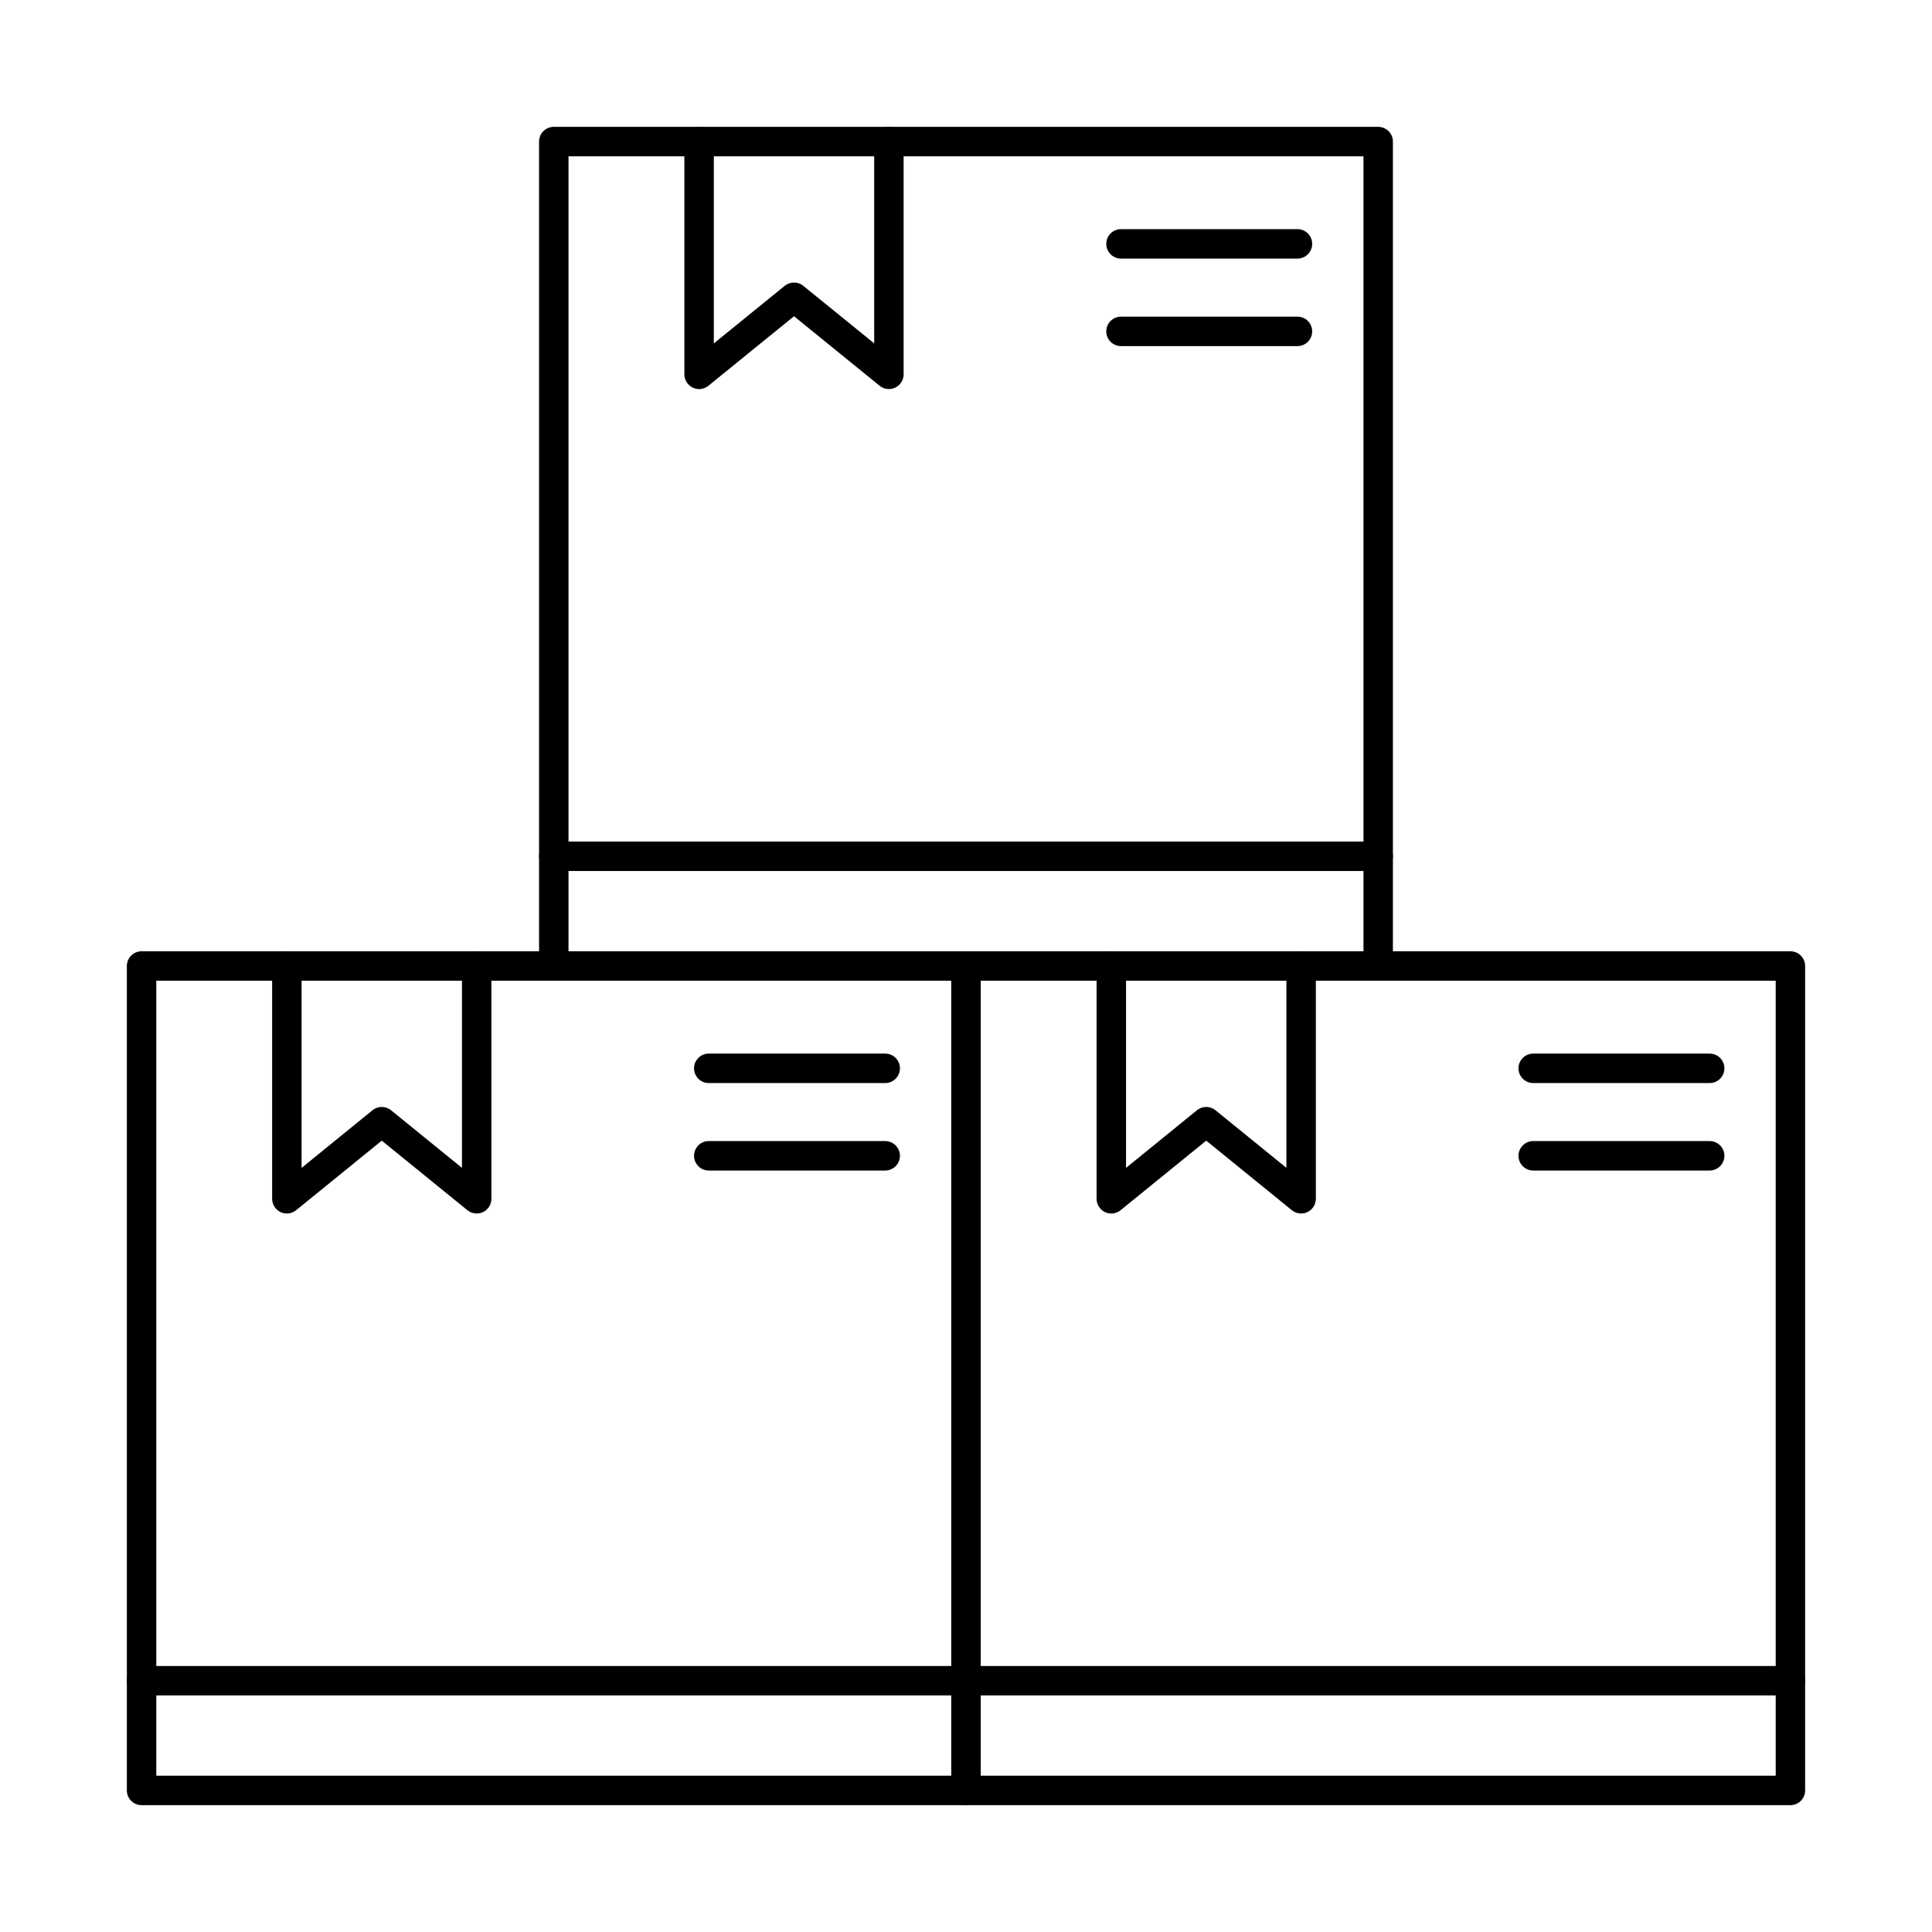 <?xml version="1.0" encoding="UTF-8"?>
<!-- Uploaded to: SVG Repo, www.svgrepo.com, Generator: SVG Repo Mixer Tools -->
<svg fill="#000000" width="800px" height="800px" version="1.1" viewBox="144 144 512 512" xmlns="http://www.w3.org/2000/svg">
 <g fill-rule="evenodd">
  <path d="m185.42 614.58h210.68v-210.68h-210.68zm214.58 7.805h-218.48c-2.156 0-3.902-1.746-3.902-3.902v-218.48c0-2.152 1.746-3.902 3.902-3.902h218.48c2.152 0 3.902 1.746 3.902 3.902v218.48c0 2.152-1.746 3.902-3.902 3.902z"/>
  <path d="m270.32 465.59c-0.879 0-1.75-0.293-2.461-0.875l-22.688-18.43-22.691 18.43c-1.168 0.953-2.777 1.148-4.137 0.5-1.359-0.648-2.223-2.023-2.223-3.523v-61.691c0-2.152 1.746-3.902 3.902-3.902s3.902 1.746 3.902 3.902v53.5l18.789-15.27c1.434-1.168 3.488-1.168 4.922 0l18.789 15.262v-53.492c0-2.152 1.746-3.902 3.902-3.902s3.902 1.746 3.902 3.902v61.688c0 1.504-0.867 2.875-2.223 3.527-0.535 0.254-1.105 0.375-1.676 0.375z"/>
  <path d="m400 593.31h-218.48c-2.156 0-3.902-1.746-3.902-3.902s1.746-3.902 3.902-3.902h218.48c2.152 0 3.902 1.746 3.902 3.902 0 2.152-1.746 3.902-3.902 3.902z"/>
  <path d="m378.59 431.02h-46.762c-2.156 0-3.902-1.746-3.902-3.902 0-2.152 1.746-3.902 3.902-3.902h46.762c2.152 0 3.902 1.746 3.902 3.902 0 2.152-1.746 3.902-3.902 3.902z"/>
  <path d="m378.59 454.2h-46.762c-2.156 0-3.902-1.746-3.902-3.902 0-2.152 1.746-3.902 3.902-3.902h46.762c2.152 0 3.902 1.746 3.902 3.902 0 2.152-1.746 3.902-3.902 3.902z"/>
  <path d="m403.9 614.58h210.68v-210.68h-210.68zm214.58 7.805h-218.48c-2.156 0-3.902-1.746-3.902-3.902v-218.48c0-2.152 1.746-3.902 3.902-3.902h218.48c2.152 0 3.898 1.746 3.898 3.902v218.48c0 2.152-1.746 3.902-3.898 3.902z"/>
  <path d="m488.81 465.59c-0.879 0-1.75-0.293-2.461-0.875l-22.688-18.43-22.691 18.43c-1.168 0.953-2.777 1.148-4.137 0.5-1.359-0.648-2.227-2.023-2.227-3.523v-61.691c0-2.152 1.746-3.902 3.902-3.902s3.902 1.746 3.902 3.902v53.5l18.789-15.27c1.434-1.168 3.488-1.168 4.922 0l18.789 15.262v-53.492c0-2.152 1.746-3.902 3.902-3.902 2.152 0 3.902 1.746 3.902 3.902v61.688c0 1.504-0.867 2.875-2.227 3.527-0.531 0.254-1.105 0.375-1.676 0.375z"/>
  <path d="m618.48 593.31h-218.48c-2.156 0-3.902-1.746-3.902-3.902s1.746-3.902 3.902-3.902h218.48c2.152 0 3.898 1.746 3.898 3.902 0 2.152-1.746 3.902-3.898 3.902z"/>
  <path d="m597.08 431.02h-46.762c-2.156 0-3.902-1.746-3.902-3.902 0-2.152 1.746-3.902 3.902-3.902h46.762c2.156 0 3.902 1.746 3.902 3.902 0 2.152-1.746 3.902-3.902 3.902z"/>
  <path d="m597.08 454.2h-46.762c-2.156 0-3.902-1.746-3.902-3.902 0-2.152 1.746-3.902 3.902-3.902h46.762c2.156 0 3.902 1.746 3.902 3.902 0 2.152-1.746 3.902-3.902 3.902z"/>
  <path d="m509.24 403.9c-2.156 0-3.902-1.746-3.902-3.902v-214.58h-210.68v214.58c0 2.152-1.746 3.902-3.902 3.902-2.152 0-3.898-1.746-3.898-3.902v-218.48c0-2.152 1.746-3.902 3.898-3.902h218.48c2.152 0 3.898 1.746 3.898 3.902v218.48c0 2.152-1.746 3.902-3.898 3.902z"/>
  <path d="m379.57 247.11c-0.879 0-1.75-0.293-2.461-0.875l-22.688-18.43-22.691 18.43c-1.168 0.953-2.777 1.148-4.137 0.496-1.359-0.648-2.227-2.023-2.227-3.523v-61.691c0-2.152 1.746-3.902 3.902-3.902s3.902 1.746 3.902 3.902v53.492l18.789-15.262c1.434-1.168 3.488-1.168 4.922 0l18.789 15.258v-53.492c0-2.152 1.746-3.902 3.898-3.902 2.156 0 3.902 1.746 3.902 3.902v61.691c0 1.504-0.867 2.875-2.223 3.523-0.535 0.254-1.105 0.375-1.676 0.375z"/>
  <path d="m509.24 374.82h-218.48c-2.152 0-3.898-1.746-3.898-3.902 0-2.152 1.746-3.902 3.898-3.902h218.48c2.152 0 3.898 1.746 3.898 3.902 0 2.152-1.746 3.902-3.898 3.902z"/>
  <path d="m487.84 212.53h-46.762c-2.156 0-3.902-1.746-3.902-3.902 0-2.164 1.746-3.902 3.902-3.902h46.762c2.156 0 3.902 1.738 3.902 3.902 0 2.152-1.746 3.902-3.902 3.902z"/>
  <path d="m487.84 235.72h-46.762c-2.156 0-3.902-1.746-3.902-3.902 0-2.164 1.746-3.902 3.902-3.902h46.762c2.156 0 3.902 1.738 3.902 3.902 0 2.152-1.746 3.902-3.902 3.902z"/>
 </g>
</svg>